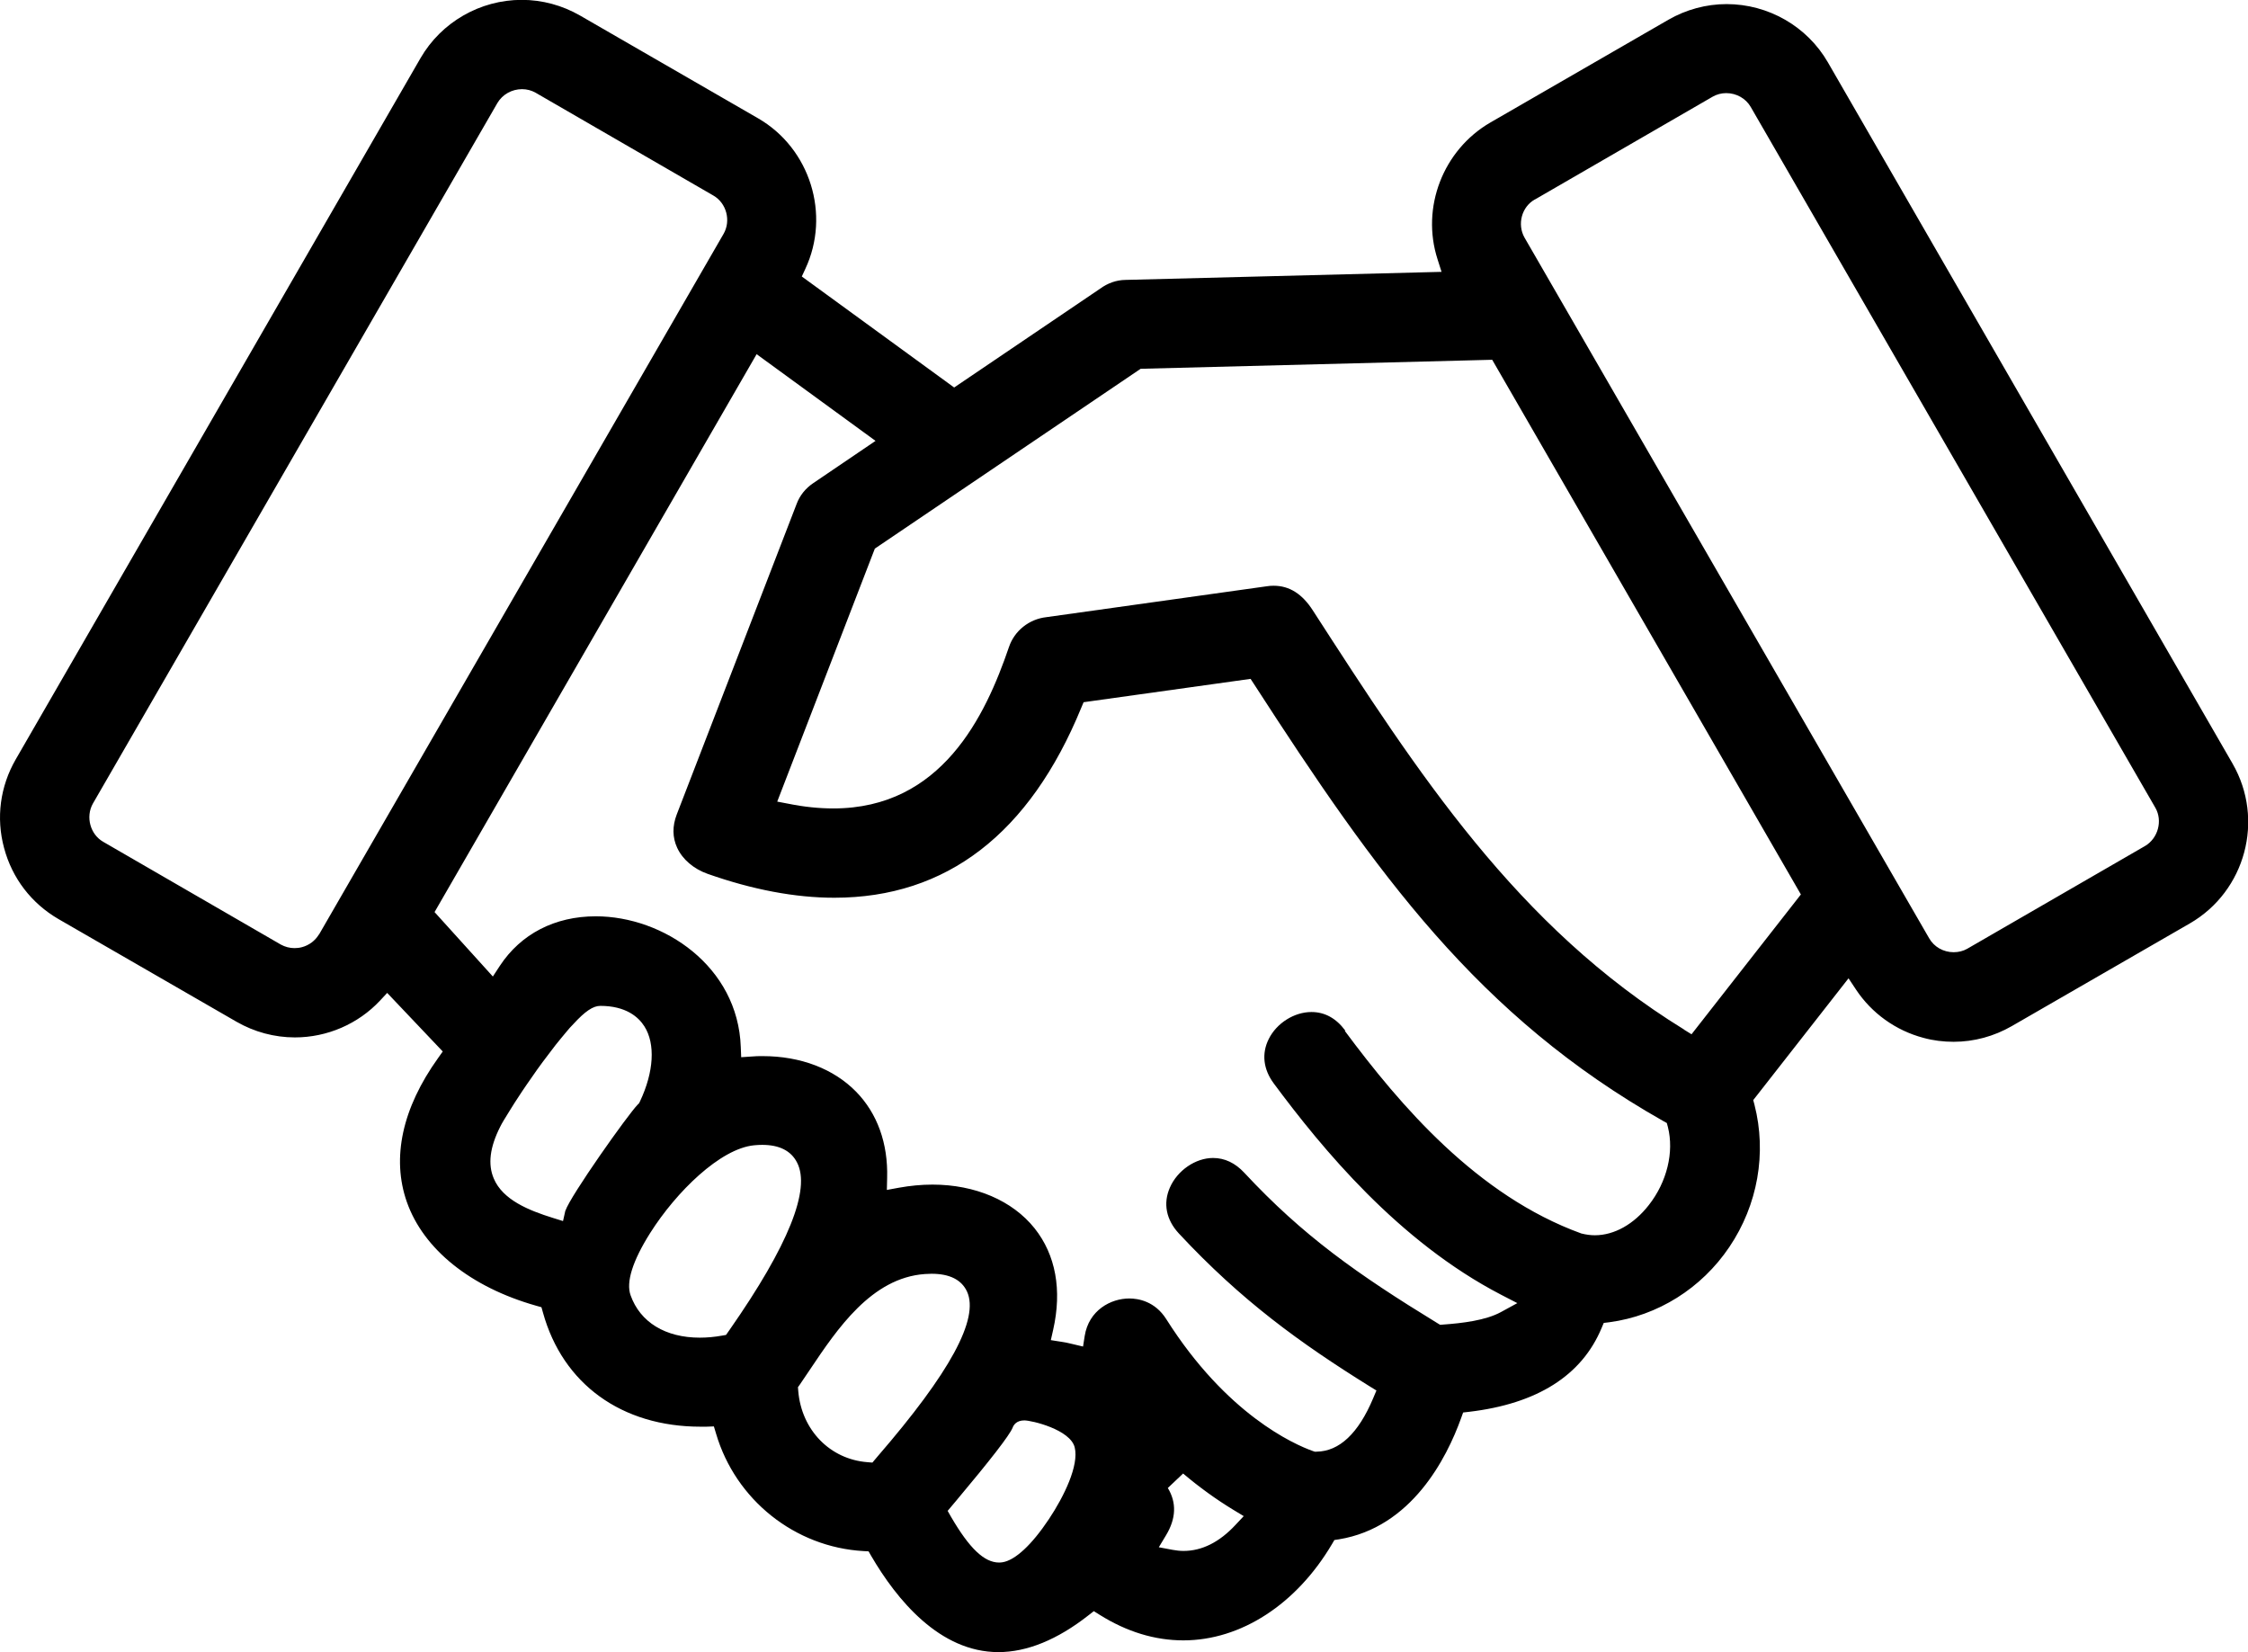 <?xml version="1.0" encoding="UTF-8"?>
<svg id="Layer_2" data-name="Layer 2" xmlns="http://www.w3.org/2000/svg" viewBox="0 0 164.66 121">
  <g id="Layer_1-2" data-name="Layer 1">
    <path d="M163.52,55.91l-29.63-51.34c-1.52-2.64-4.37-4.27-7.42-4.27-1.49,0-2.97.4-4.27,1.15l-13.03,7.52c-3.47,2.01-5.1,6.23-3.87,10.03l.29.91-23.15.59c-.68.01-1.31.24-1.87.65l-10.68,7.23-11.16-8.13.25-.54c1.88-3.99.36-8.85-3.46-11.05l-13.03-7.52c-1.3-.75-2.78-1.15-4.27-1.15-3.06,0-5.9,1.64-7.42,4.27L1.15,55.62c-1.14,1.98-1.45,4.28-.85,6.49.59,2.21,2,4.05,3.98,5.2l13.04,7.52c1.3.75,2.78,1.15,4.28,1.15,2.36,0,4.63-.98,6.24-2.7l.52-.56,4.07,4.29-.34.48c-2.63,3.67-3.42,7.32-2.29,10.54,1.22,3.47,4.67,6.24,9.47,7.6l.39.11.11.39c1.45,5.24,5.77,8.36,11.55,8.36.14,0,.28,0,.42,0l.55-.02.16.53c1.43,4.85,5.77,8.31,10.79,8.6l.38.02.19.33c1.88,3.22,5.02,7.05,9.32,7.05,2.1,0,4.32-.91,6.59-2.69l.4-.31.43.27c1.98,1.24,4.04,1.87,6.13,1.87,4.21,0,8.28-2.64,10.89-7.06l.17-.29.33-.05c5.32-.87,7.89-5.93,8.95-8.87l.15-.42.44-.05c4.99-.59,8.25-2.66,9.7-6.13l.16-.38.41-.05c3.54-.47,6.75-2.48,8.79-5.51,2.08-3.08,2.75-6.88,1.84-10.42l-.09-.34,6.98-8.92.55.83c1.15,1.73,2.9,2.99,4.93,3.53.72.2,1.47.29,2.22.29,1.49,0,2.96-.4,4.26-1.15l13.04-7.52c4.08-2.36,5.49-7.61,3.13-11.7ZM98.53,75.47c-.66-.89-1.49-1.35-2.47-1.35-1.26,0-2.55.81-3.13,1.98-.53,1.06-.4,2.21.37,3.25,3.54,4.77,9.13,11.57,16.64,15.47l1.2.62-1.19.65c-1.13.62-2.85.82-4.23.92l-.23.02-.2-.12c-5.87-3.59-9.86-6.41-14.15-11.02-.67-.72-1.44-1.08-2.29-1.08-1.28,0-2.61.91-3.16,2.17-.51,1.16-.27,2.36.66,3.36,4.58,4.92,8.89,8.03,13.95,11.18l.52.32-.24.57c-1.08,2.57-2.48,3.89-4.15,3.91h-.13s-.12-.04-.12-.04c-1.41-.5-6.34-2.69-10.75-9.66-.83-1.32-2.06-1.52-2.71-1.52-1.36,0-2.97.86-3.27,2.75l-.12.77-.76-.18c-.28-.07-.56-.13-.84-.17l-.76-.12.17-.75c.66-2.92.19-5.49-1.36-7.44-1.62-2.03-4.35-3.2-7.48-3.2-.81,0-1.64.08-2.47.23l-.87.16.02-.88c.07-2.54-.72-4.72-2.27-6.31-1.64-1.68-4.07-2.61-6.84-2.61-.28,0-.55,0-.84.03l-.74.05-.03-.74c-.2-5.92-5.67-9.58-10.62-9.58-3,0-5.49,1.29-7.03,3.63l-.51.78-4.27-4.72,23.59-40.86,8.71,6.35-4.57,3.1c-.56.38-.98.9-1.21,1.52l-8.78,22.74c-.33.86-.32,1.68.03,2.44.39.85,1.21,1.55,2.23,1.91,3.29,1.16,6.41,1.75,9.28,1.75,8.22,0,14.31-4.69,18.1-13.94l.16-.38,12.23-1.71.25.38c8.98,13.89,16.39,24.31,29.97,32l.27.15.08.3c.46,1.83-.07,4.02-1.4,5.71-1.09,1.4-2.53,2.21-3.95,2.21-.31,0-.62-.04-.99-.13-7.64-2.77-13.27-9.38-17.32-14.83ZM90.5,111.68c-1.18,1.27-2.46,1.91-3.81,1.91-.26,0-.53-.03-.8-.08l-1.01-.19.53-.88c.74-1.23.78-2.39.13-3.46l1.12-1.06c1.17.99,2.41,1.89,3.68,2.66l.76.46-.6.64ZM53.46,97.37l-.28.4-.29.05c-.55.1-1.1.15-1.63.15-2.52,0-4.37-1.13-5.07-3.1-.35-.96.15-2.53,1.43-4.56,1.91-3.02,5.14-6.19,7.62-6.43.21-.02.41-.03.59-.03,1.25,0,2.11.43,2.55,1.29,1.02,1.96-.63,6.08-4.92,12.23ZM41.41,88.67l-.17.76-.74-.23c-1.77-.55-3.67-1.32-4.33-2.88-.45-1.05-.29-2.3.47-3.8.12-.25.33-.59.66-1.12.12-.19.24-.39.4-.64l.55-.84.34-.5.76-1.09c.26-.36.53-.73.81-1.09,0,0,.41-.54.54-.71.27-.34.54-.66.78-.95.17-.21.34-.4.51-.57.86-.94,1.45-1.34,1.98-1.34v-.5.5c1.88,0,2.8.82,3.23,1.5.82,1.29.69,3.35-.32,5.49l-.07.14-.09.09c-.73.74-4.93,6.68-5.3,7.77ZM58.44,101.61l.15-.21c.24-.35.48-.71.73-1.08,2.01-3,4.52-6.73,8.42-7.01.17-.01.34-.02.49-.02,1.33,0,2.2.44,2.6,1.3.91,1.99-1.24,5.94-6.55,12.08l-.38.45-.36-.03c-2.74-.21-4.83-2.35-5.07-5.21l-.02-.26ZM69.41,110.66l.63-.75c2.5-2.98,3.89-4.77,4.13-5.34.07-.2.28-.54.86-.54.54,0,3.37.67,3.69,1.98.32,1.31-.77,3.57-1.89,5.25-1.26,1.89-2.47,3.01-3.4,3.16-.08.01-.16.02-.25.02-1.08,0-2.17-1.03-3.52-3.35l-.25-.44ZM123.35,75.4c-12.24-7.53-19.49-18.78-27.18-30.68-.78-1.22-1.72-1.82-2.88-1.82-.17,0-.34.01-.51.04l-16.13,2.26c-1.27.14-2.35,1-2.75,2.2-1.73,5.07-4.94,11.81-12.86,11.81-1.03,0-2.13-.11-3.27-.34l-.84-.16,7.15-18.53,19.47-13.17,25.75-.66,22.61,39.16-8.01,10.24-.55-.34ZM112.43,14.61l13.02-7.53c.3-.17.64-.26.99-.26.75,0,1.44.39,1.8,1.02l29.64,51.33c.54.95.19,2.23-.76,2.79l-13.03,7.53c-.3.17-.64.25-.99.25-.75,0-1.44-.39-1.8-1.03l-29.64-51.32c-.54-.97-.2-2.24.76-2.78ZM23.36,68.44c-.28.46-.72.79-1.24.93-.18.05-.37.07-.55.07-.35,0-.69-.09-1-.26l-13-7.52c-.96-.54-1.31-1.83-.77-2.8L36.43,7.55c.37-.63,1.06-1.02,1.81-1.02.35,0,.69.09.99.26l13.02,7.53c.96.55,1.3,1.83.76,2.79l-29.64,51.33Z"/>
  </g>
</svg>